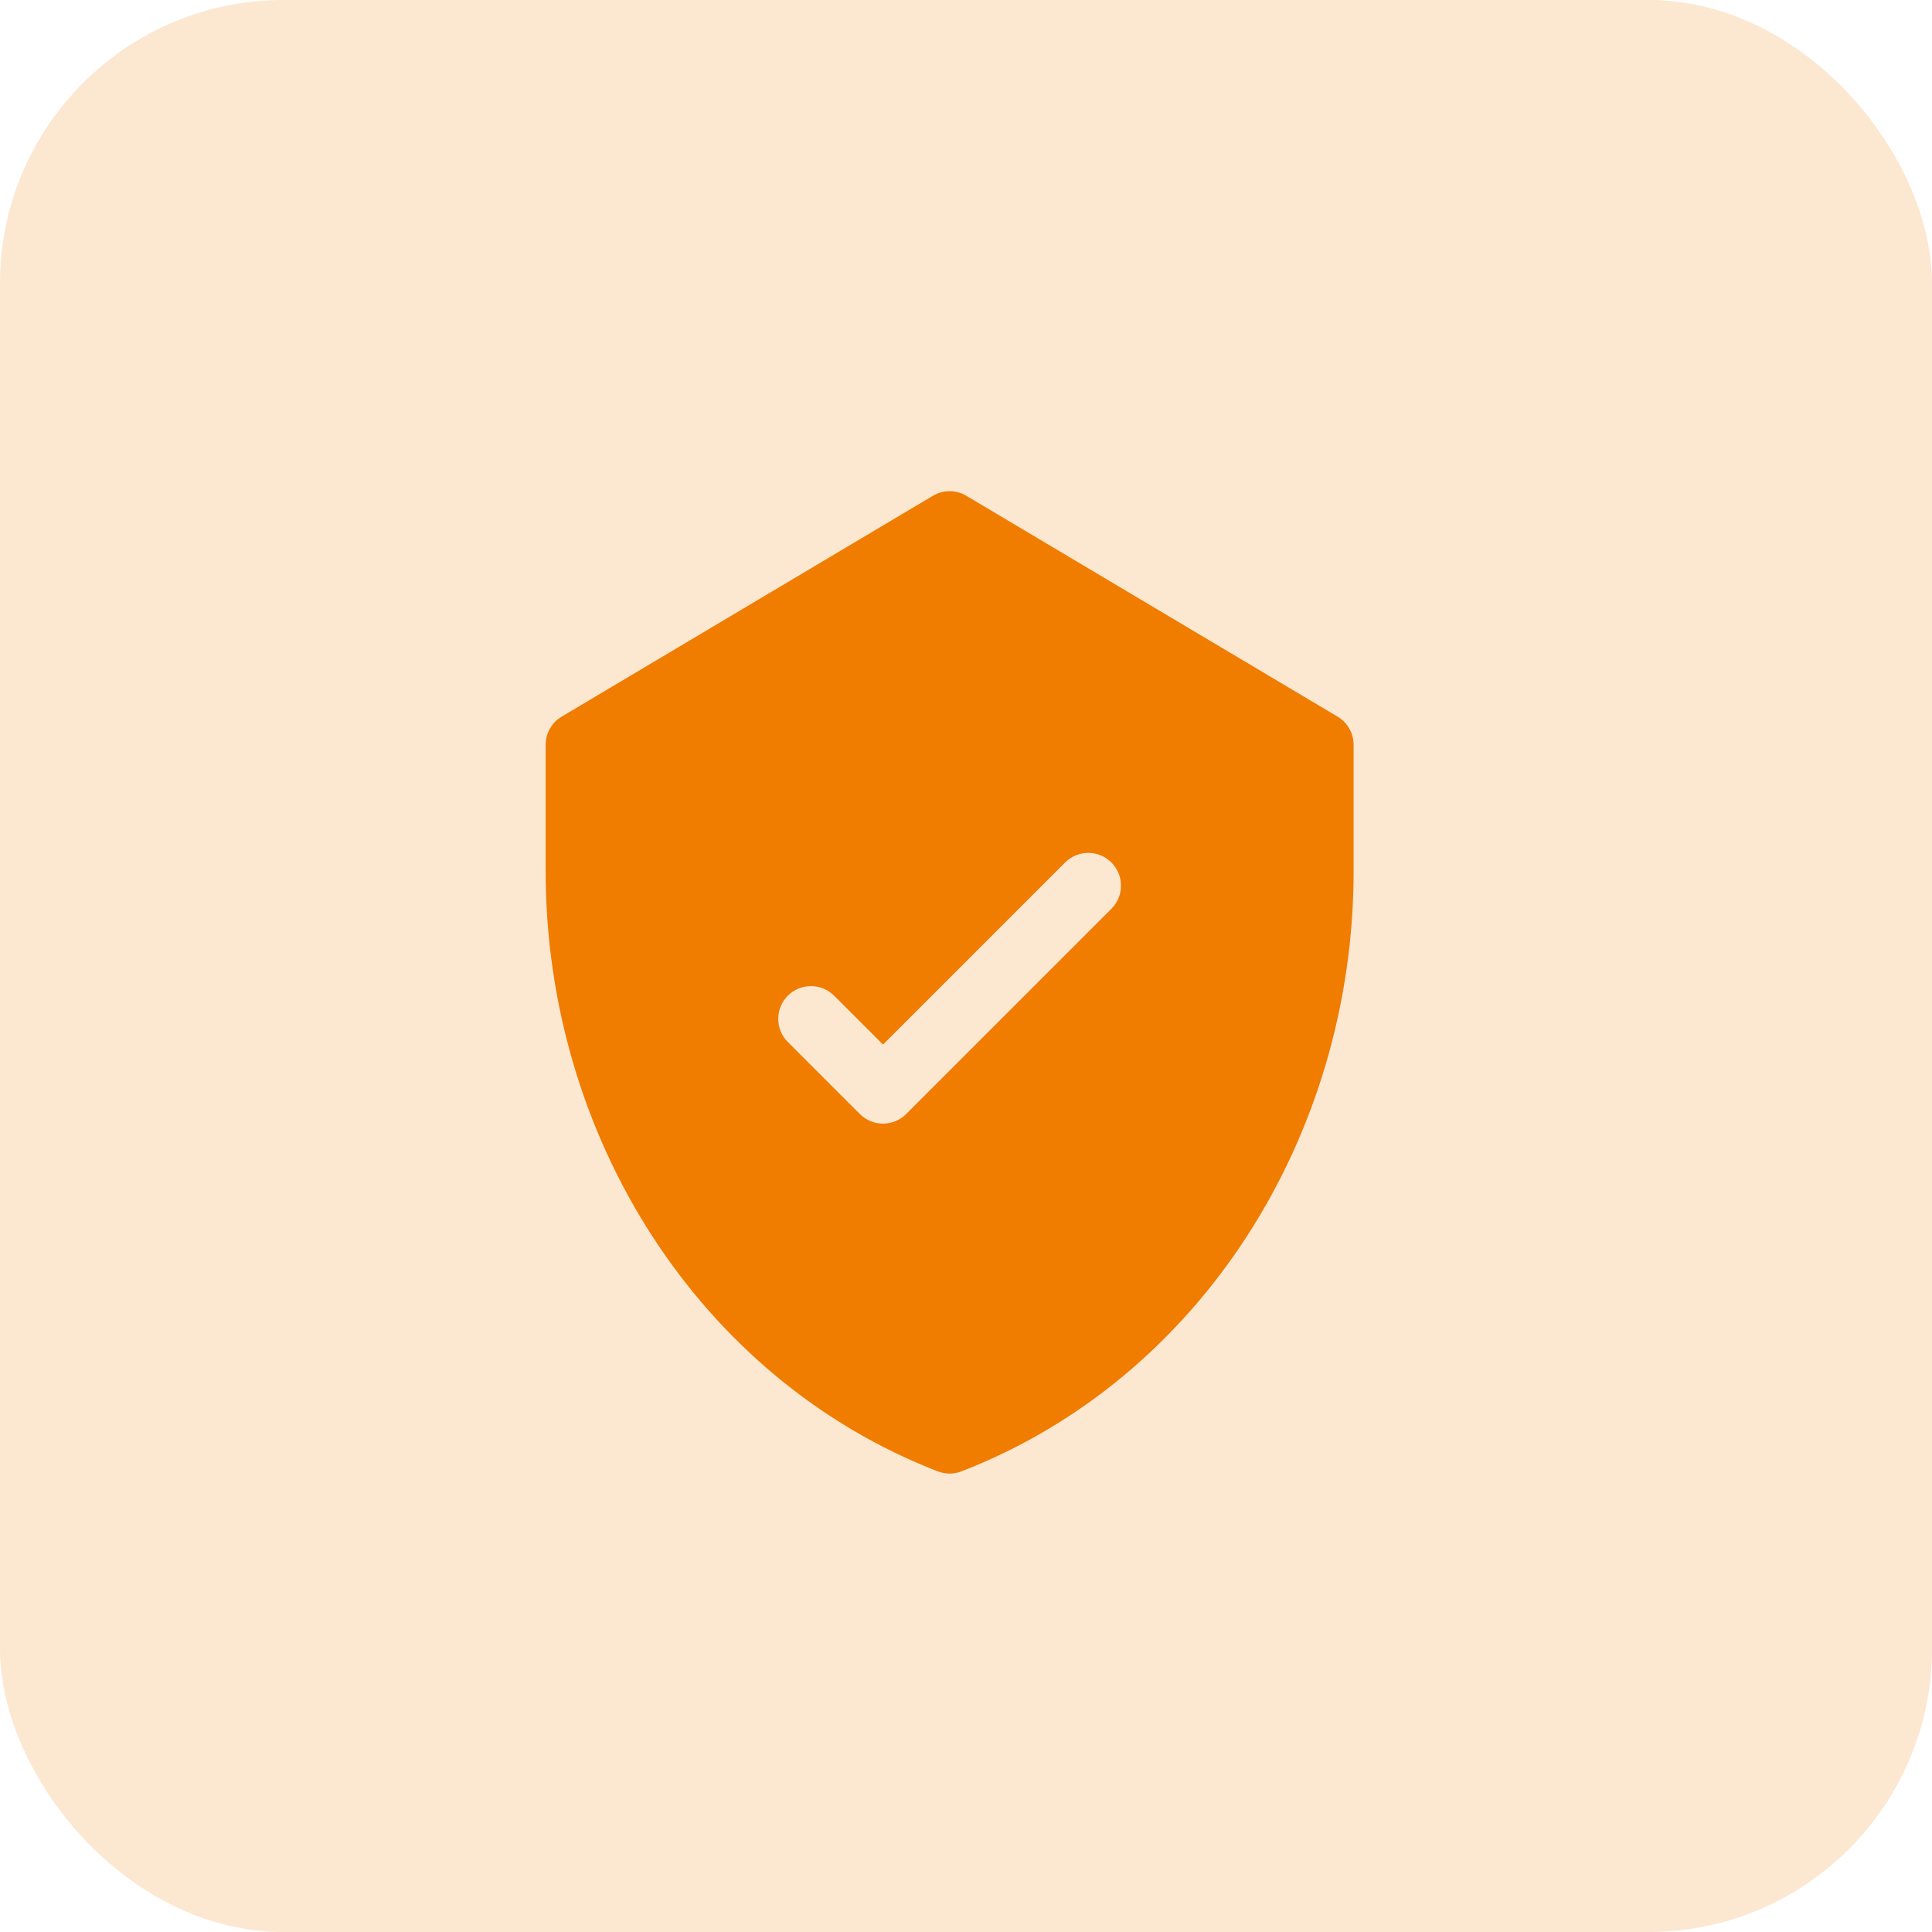 <svg xmlns="http://www.w3.org/2000/svg" width="75" height="75" viewBox="0 0 75 75" fill="none"><rect width="75" height="75" rx="11" fill="#F07C00" fill-opacity="0.18"></rect><g clip-path="url(#clip0_1_998)"><path d="M51.925 27.82L37.514 19.247C37.114 19.008 36.615 19.008 36.214 19.247L21.803 27.82C21.418 28.049 21.182 28.464 21.182 28.912V33.806C21.182 44.115 27.137 53.529 36.405 57.118C36.7 57.232 37.028 57.232 37.323 57.118C46.568 53.538 52.547 44.144 52.547 33.806V28.912C52.547 28.464 52.31 28.049 51.925 27.82ZM43.144 35.279L35.177 43.246C34.681 43.743 33.876 43.743 33.379 43.246L30.583 40.45C30.087 39.954 30.087 39.149 30.583 38.653C31.08 38.156 31.885 38.156 32.381 38.653L34.278 40.55L41.347 33.481C41.843 32.985 42.648 32.985 43.144 33.481C43.641 33.978 43.641 34.783 43.144 35.279Z" fill="#F07C00"></path></g><defs><clipPath id="clip0_1_998"><rect width="38.136" height="38.136" fill="white" transform="translate(17.796 19.068)"></rect></clipPath></defs></svg>